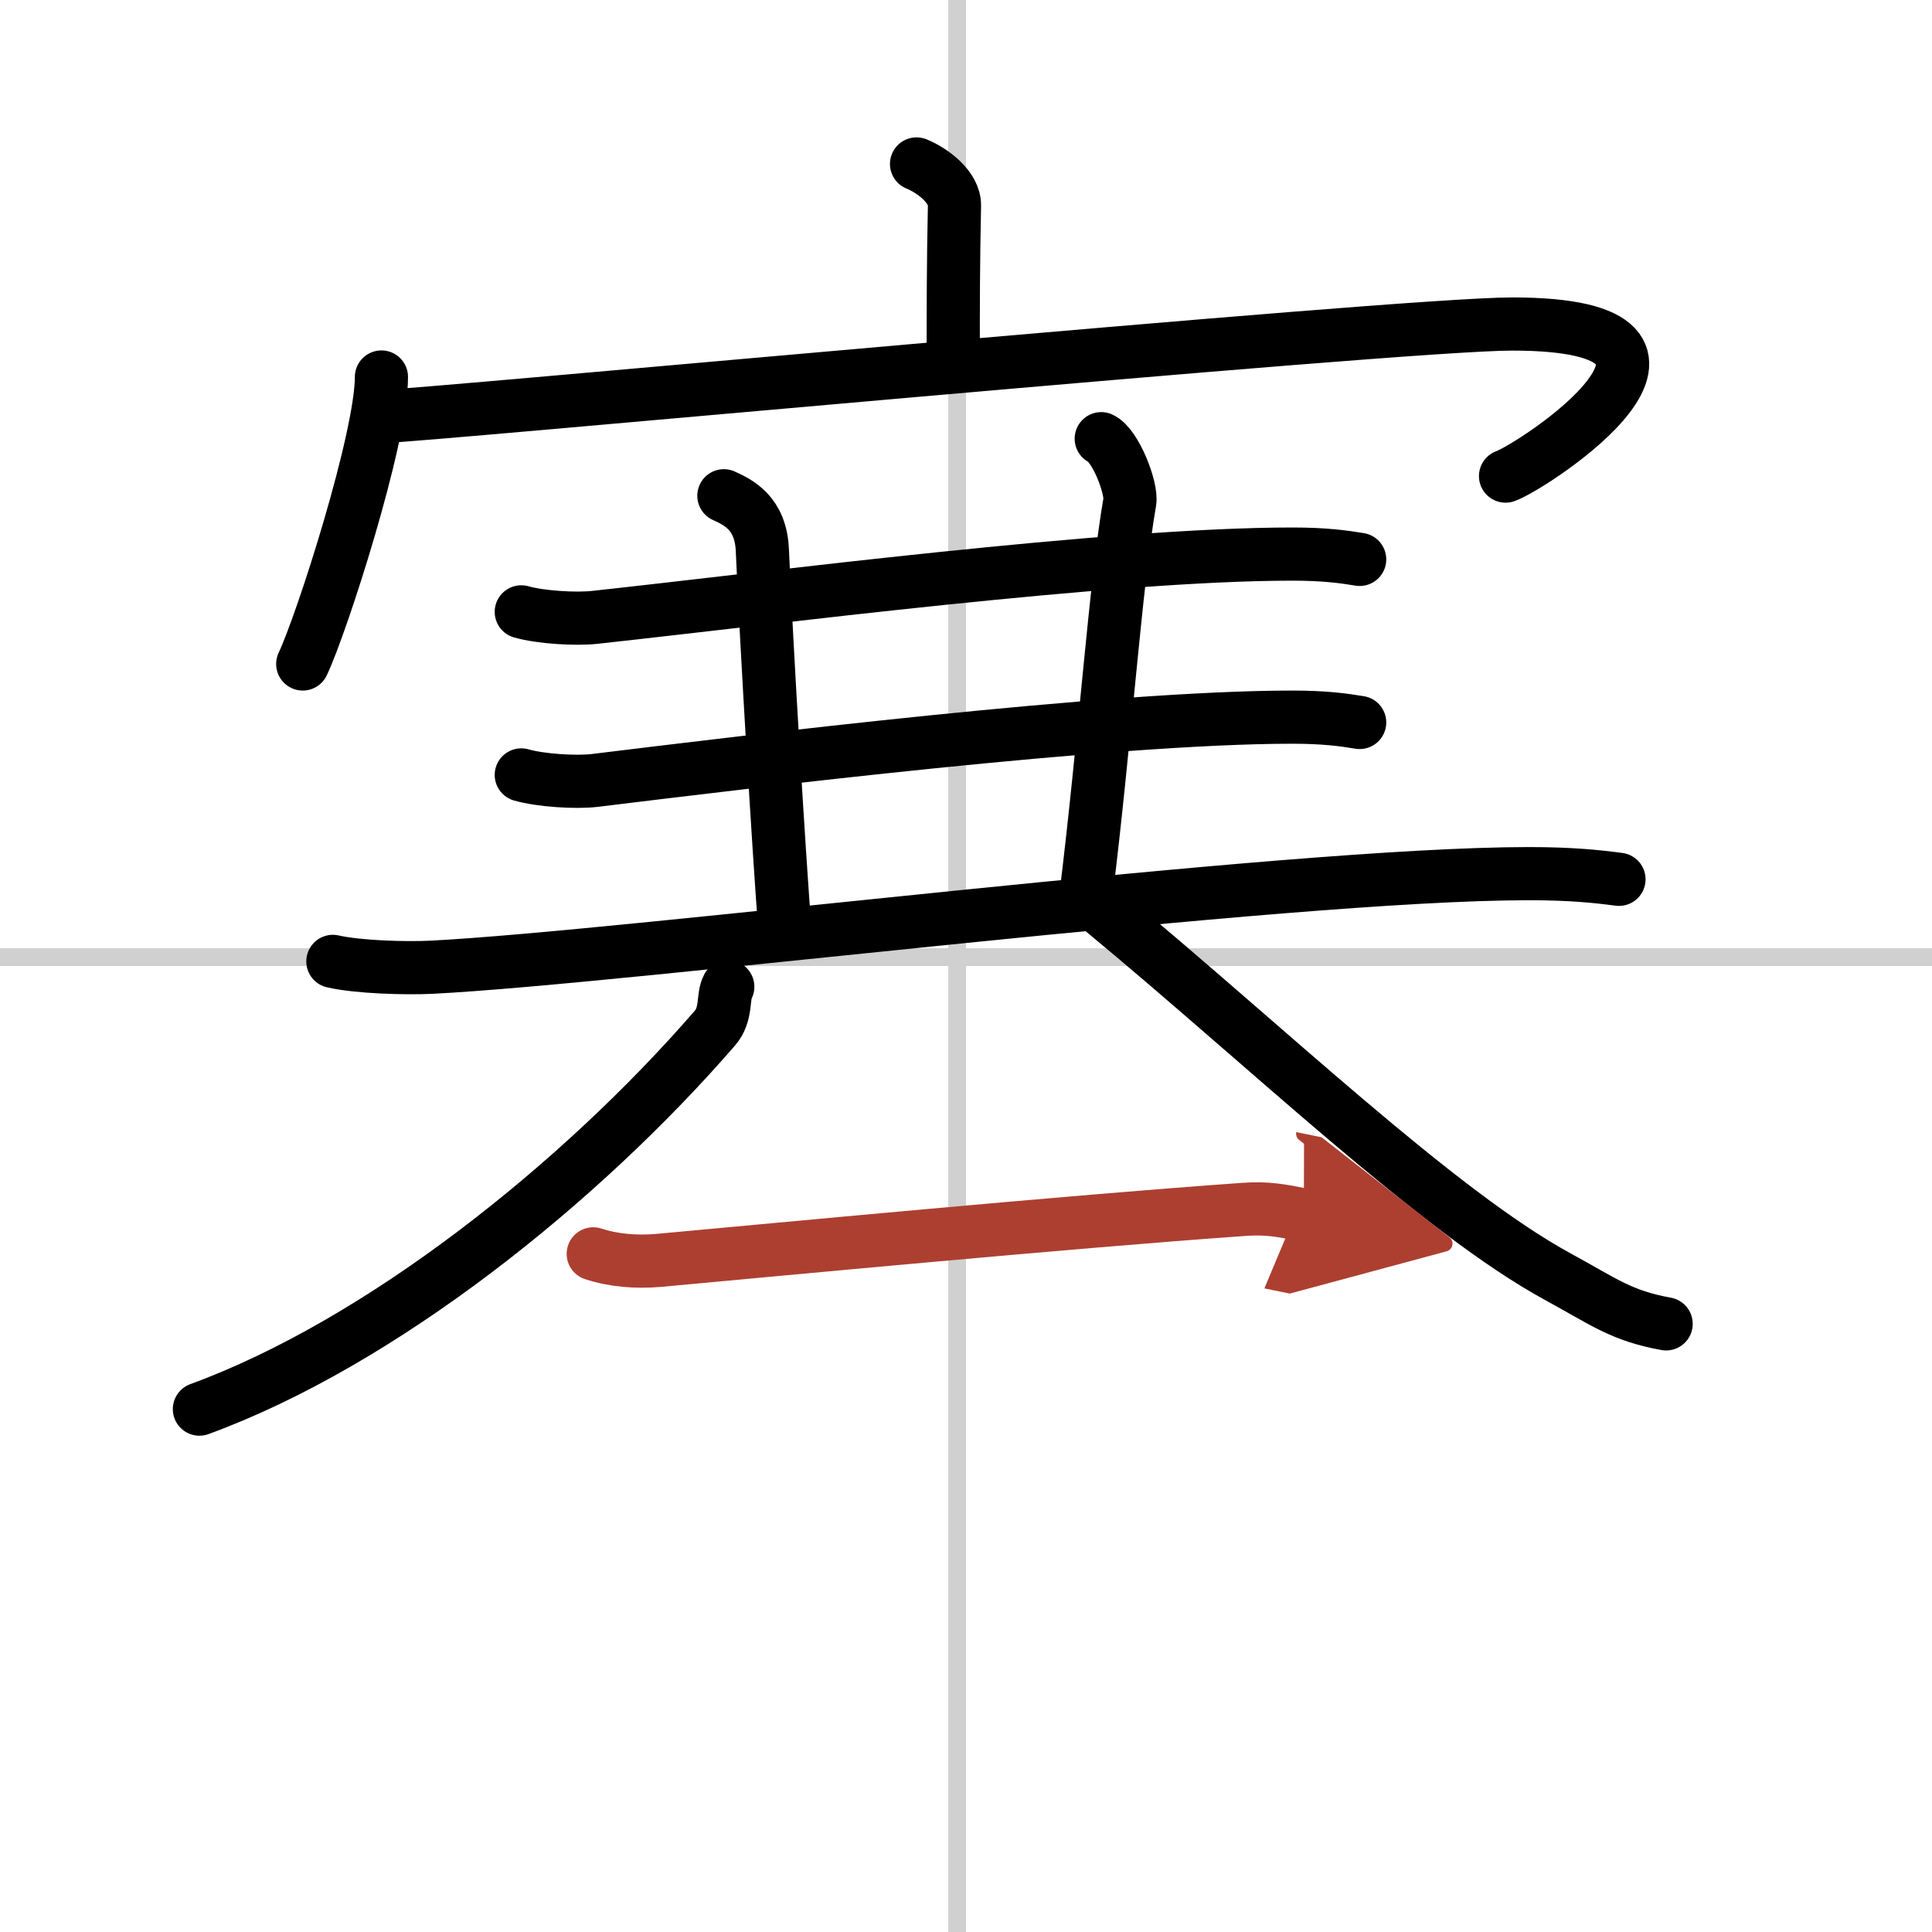 <svg width="400" height="400" viewBox="0 0 109 109" xmlns="http://www.w3.org/2000/svg"><defs><marker id="a" markerWidth="4" orient="auto" refX="1" refY="5" viewBox="0 0 10 10"><polyline points="0 0 10 5 0 10 1 5" fill="#ad3f31" stroke="#ad3f31"/></marker></defs><g fill="none" stroke="#000" stroke-linecap="round" stroke-linejoin="round" stroke-width="3"><rect width="100%" height="100%" fill="#fff" stroke="#fff"/><line x1="54" x2="54" y2="109" stroke="#d0d0d0" stroke-width="1"/><line x2="109" y1="54" y2="54" stroke="#d0d0d0" stroke-width="1"/><path d="m51.71 9.25c0.89 0.36 2.16 1.3 2.14 2.35-0.07 3.3-0.07 5.68-0.07 8.68"/><path d="m21.52 21.27c0 3.45-3.35 13.89-4.44 16.19"/><path d="m21.62 23.49c1.27 0.06 57.27-5.21 63.69-5.21 13.43 0 1.23 8.01-0.37 8.58"/><path d="m29.41 34.52c1.08 0.31 3.08 0.43 4.15 0.31 9.94-1.08 29.06-3.57 39.36-3.57 1.8 0 2.89 0.15 3.79 0.3"/><path d="m40.84 27.97c0.81 0.37 2.08 0.97 2.17 3.06 0.24 5.48 0.93 17.04 1.28 21.52"/><path d="m62.13 24.75c0.81 0.38 1.74 2.8 1.61 3.56-0.8 4.6-1.41 13.61-2.47 22.19"/><path d="M29.41,43.72c1.08,0.31,3.08,0.44,4.15,0.31C42,43,62.63,40.46,72.92,40.46c1.8,0,2.89,0.15,3.79,0.3"/><path d="m18.78 54.24c1.45 0.33 4.13 0.4 5.57 0.33 11.14-0.57 48.07-5.28 61.9-5.28 2.42 0 3.88 0.16 5.09 0.32"/><path d="m41.06 55.67c-0.31 0.58-0.03 1.54-0.74 2.35-7.57 8.73-18.82 17.73-29.07 21.48"/><path d="m62.24 51.41c9.27 7.67 18.9 16.95 25.67 20.63 2.62 1.43 3.56 2.19 6.09 2.65"/><path d="m33.47 70.74c1.12 0.37 2.4 0.48 3.68 0.37 6.57-0.6 23.12-2.18 33.05-2.88 1.28-0.09 2.08 0.06 3.36 0.32" marker-end="url(#a)" stroke="#ad3f31"/></g></svg>
